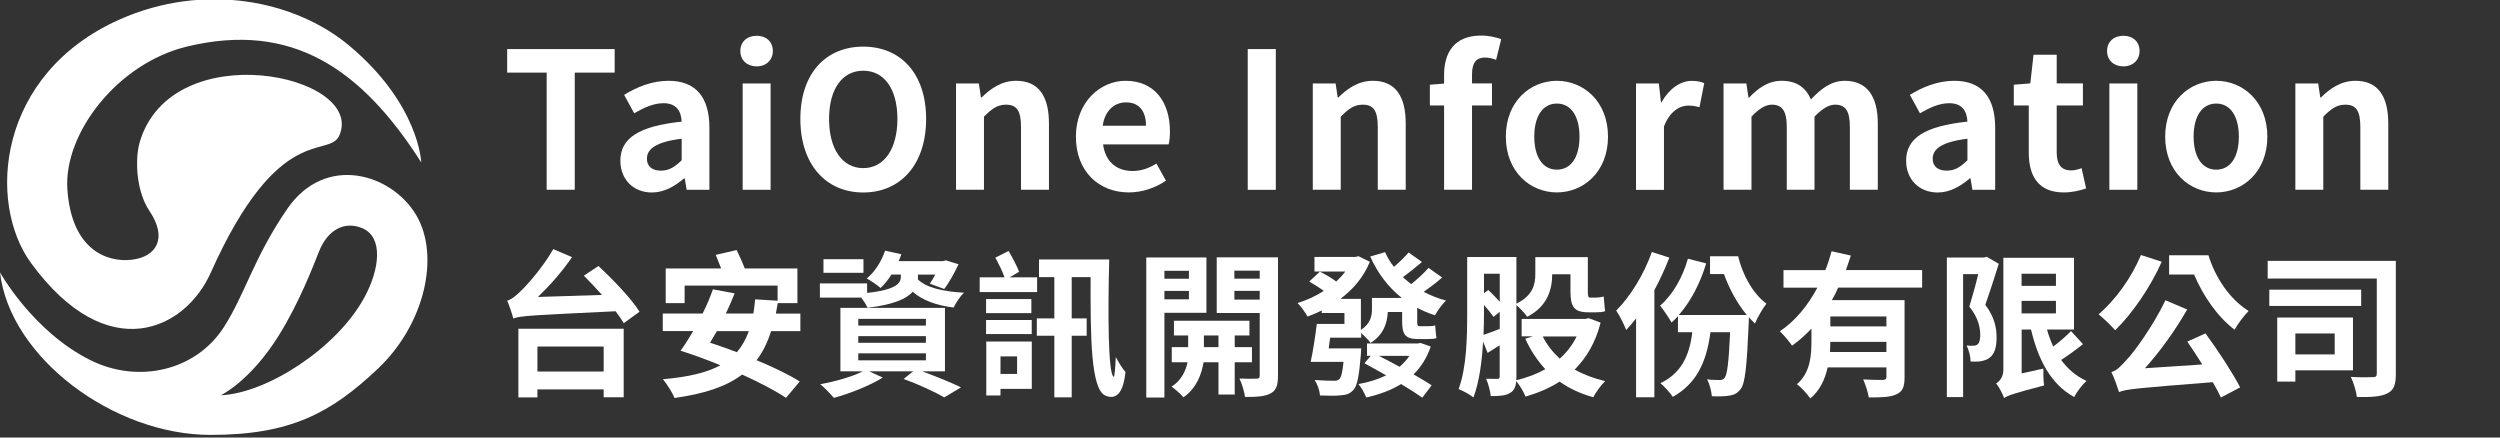 <?xml version="1.0" encoding="UTF-8" standalone="no"?><!DOCTYPE svg PUBLIC "-//W3C//DTD SVG 1.1//EN" "http://www.w3.org/Graphics/SVG/1.1/DTD/svg11.dtd"><svg width="100%" height="100%" viewBox="0 0 1000 175" version="1.1" xmlns="http://www.w3.org/2000/svg" xmlns:xlink="http://www.w3.org/1999/xlink" xml:space="preserve" xmlns:serif="http://www.serif.com/" style="fill-rule:evenodd;clip-rule:evenodd;stroke-linejoin:round;stroke-miterlimit:2;"><rect x="0" y="0" width="1000" height="175" fill="#333333" stroke="none"/><g><g><path d="M166.459,86.013c-9.72,-16.47 -36.272,-24.732 -51.594,-2.409c-13.388,19.495 -16.833,34.115 -25.432,47.42c-11.035,17.085 -33.947,22.743 -53.469,12.939c-22.94,-11.511 -35.964,-35.01 -35.964,-35.01c3.949,34.059 45.347,65.009 84.251,65.009c32.071,-0 48.204,-8.823 66.887,-26.469c18.682,-17.646 25.04,-45.039 15.321,-61.508l-0,0.028Zm-20.756,33.051c-11.035,20.306 -39.044,38.26 -57.362,39.044c-0,0 11.848,-5.658 23.247,-24.031c8.347,-13.501 13.585,-27.422 16.106,-33.695c3.332,-8.264 9.971,-12.157 17.226,-9.103c8.318,3.501 7.17,16.049 0.783,27.813l0,-0.028Z" style="fill:#fff;fill-rule:nonzero;"/><path d="M168.503,64.978c0,-0 -0.756,-23.192 -28.737,-46.664c-21.567,-18.121 -57.951,-25.599 -91.898,-10.53c-49.072,21.818 -53.162,73.355 -35.348,97.583c30.587,41.649 61.592,26.497 71.731,3.809c27.478,-61.452 47.42,-45.374 51.537,-55.121c10.224,-24.228 -67.082,-40.362 -79.882,2.744c-1.932,6.526 -1.624,19.439 3.949,27.702c7.171,10.643 2.885,18.177 -7.058,19.381c-9.943,1.205 -24.228,-3.892 -25.853,-28.205c-1.484,-22.35 20.027,-50.332 47.841,-57.054c41.985,-10.139 69.826,8.851 93.746,46.383l-0.028,-0.028Z" style="fill:#fff;fill-rule:nonzero;"/><path d="M218.667,29.042l-15.796,0l-0,-9.411l42.994,-0l-0,9.411l-15.966,0l-0,46.86l-11.232,-0l0,-46.86Z" style="fill:#fff;fill-rule:nonzero;"/><path d="M248.133,64.362c0,-9.103 7.366,-13.893 24.536,-15.714c-0.224,-4.173 -2.044,-7.366 -7.282,-7.366c-3.95,0 -7.759,1.737 -11.708,4.034l-4.034,-7.367c5.014,-3.109 11.092,-5.63 17.786,-5.63c10.784,0 16.33,6.47 16.33,18.767l-0,24.843l-9.103,0l-0.756,-4.565l-0.309,-0c-3.725,3.193 -7.982,5.63 -12.827,5.63c-7.591,-0 -12.604,-5.405 -12.604,-12.604l-0.029,-0.028Zm24.536,-0.308l-0,-8.571c-10.419,1.288 -13.892,4.173 -13.892,7.983c-0,3.332 2.353,4.789 5.629,4.789c3.277,0 5.546,-1.512 8.291,-4.174l-0.028,-0.027Z" style="fill:#fff;fill-rule:nonzero;"/><path d="M296.141,20.388c0,-3.641 2.66,-6.079 6.526,-6.079c3.865,0 6.47,2.438 6.47,6.079c-0,3.64 -2.66,6.161 -6.47,6.161c-3.81,0 -6.526,-2.436 -6.526,-6.161Zm0.924,12.995l11.176,0l-0,42.546l-11.176,0l-0,-42.546Z" style="fill:#fff;fill-rule:nonzero;"/><path d="M320.145,47.584c-0,-18.318 10.251,-28.933 25.152,-28.933c14.901,0 25.153,10.7 25.153,28.933c-0,18.235 -10.252,29.41 -25.153,29.41c-14.901,-0 -25.152,-11.175 -25.152,-29.41Zm38.821,0c-0,-12.072 -5.323,-19.298 -13.669,-19.298c-8.347,-0 -13.668,7.226 -13.668,19.298c-0,12.072 5.321,19.663 13.668,19.663c8.346,-0 13.669,-7.675 13.669,-19.663Z" style="fill:#fff;fill-rule:nonzero;"/><path d="M382.437,33.383l9.103,0l0.841,5.631l0.223,-0c3.726,-3.642 8.039,-6.695 13.837,-6.695c9.187,0 13.138,6.386 13.138,17.086l0,26.497l-11.177,-0l-0,-25.153c-0,-6.61 -1.821,-8.879 -5.995,-8.879c-3.501,0 -5.685,1.681 -8.823,4.79l0,29.242l-11.174,-0l-0,-42.546l0.027,0.027Z" style="fill:#fff;fill-rule:nonzero;"/><path d="M430.362,54.642c0,-13.752 9.717,-22.323 19.83,-22.323c11.708,0 17.783,8.571 17.783,20.279c-0,2.129 -0.221,4.173 -0.529,5.154l-26.217,-0c0.925,6.974 5.462,10.643 11.763,10.643c3.5,-0 6.525,-1.064 9.579,-2.969l3.808,6.834c-4.171,2.885 -9.579,4.706 -14.816,4.706c-11.93,0 -21.201,-8.291 -21.201,-22.324Zm28.034,-4.341c0,-5.685 -2.575,-9.355 -8.038,-9.355c-4.478,0 -8.429,3.193 -9.27,9.355l17.308,0Z" style="fill:#fff;fill-rule:nonzero;"/><rect x="499.096" y="19.631" width="11.229" height="56.299" style="fill:#fff;"/><path d="M525.141,33.383l9.105,0l0.841,5.631l0.226,-0c3.724,-3.642 8.037,-6.695 13.833,-6.695c9.187,0 13.137,6.386 13.137,17.086l0,26.497l-11.175,-0l0,-25.153c0,-6.61 -1.82,-8.879 -5.996,-8.879c-3.5,0 -5.683,1.681 -8.82,4.79l-0,29.242l-11.175,-0l-0,-42.546l0.024,0.027Z" style="fill:#fff;fill-rule:nonzero;"/><path d="M577.634,42.179l-5.688,-0.001l-0,-8.29l5.688,-0.448l-0,-3.501c-0,-8.879 4.087,-15.714 14.816,-15.714c3.275,0 6.163,0.757 8.038,1.429l-2.046,8.291c-1.455,-0.617 -3.108,-0.925 -4.479,-0.925c-3.334,0 -5.155,1.961 -5.155,6.695l0,3.641l7.984,-0l-0,8.823l-7.984,-0l0,33.723l-11.174,-0l-0,-33.723Z" style="fill:#fff;fill-rule:nonzero;"/><path d="M602.338,54.642c-0,-14.116 9.804,-22.323 20.416,-22.323c10.617,0 20.45,8.207 20.45,22.323c0,14.117 -9.804,22.324 -20.45,22.324c-10.641,-0 -20.416,-8.207 -20.416,-22.324Zm29.466,0c-0,-7.982 -3.279,-13.219 -9.05,-13.219c-5.767,-0 -9.046,5.237 -9.046,13.219c0,7.983 3.279,13.221 9.046,13.221c5.771,-0 9.05,-5.154 9.05,-13.221Z" style="fill:#fff;fill-rule:nonzero;"/><path d="M654.434,33.383l9.104,0l0.842,7.535l0.22,0c3.108,-5.546 7.675,-8.57 12.075,-8.57c2.35,-0 3.725,0.391 5.013,0.923l-1.905,9.636c-1.512,-0.448 -2.746,-0.673 -4.483,-0.673c-3.334,0 -7.367,2.213 -9.717,8.347l0,25.377l-11.179,-0l0,-42.546l0.03,-0.029Z" style="fill:#fff;fill-rule:nonzero;"/><path d="M689.446,33.383l9.104,0l0.838,5.687l0.224,-0c3.588,-3.726 7.534,-6.751 13.054,-6.751c6.076,0 9.634,2.745 11.709,7.451c3.863,-4.09 7.98,-7.451 13.525,-7.451c9.05,0 13.221,6.386 13.221,17.086l-0,26.497l-11.175,-0l0,-25.153c0,-6.61 -1.904,-8.879 -5.938,-8.879c-2.437,0 -5.154,1.597 -8.208,4.79l0,29.242l-11.092,-0l0,-25.153c0,-6.61 -1.987,-8.879 -5.991,-8.879c-2.438,0 -5.155,1.597 -8.125,4.79l-0,29.242l-11.175,-0l-0,-42.546l0.029,0.027Z" style="fill:#fff;fill-rule:nonzero;"/><path d="M762.438,64.362c-0,-9.103 7.366,-13.893 24.537,-15.714c-0.225,-4.173 -2.046,-7.366 -7.283,-7.366c-3.95,0 -7.758,1.737 -11.709,4.034l-4.033,-7.367c5.013,-3.109 11.092,-5.63 17.788,-5.63c10.783,0 16.329,6.47 16.329,18.767l0,24.843l-9.104,0l-0.759,-4.565l-0.308,-0c-3.725,3.193 -7.979,5.63 -12.825,5.63c-7.592,-0 -12.604,-5.405 -12.604,-12.604l-0.029,-0.028Zm24.537,-0.308l-0,-8.571c-10.421,1.288 -13.896,4.173 -13.896,7.983c0,3.332 2.355,4.789 5.634,4.789c3.275,0 5.546,-1.512 8.287,-4.174l-0.025,-0.027Z" style="fill:#fff;fill-rule:nonzero;"/><path d="M811.509,61.029l0,-18.851l-5.991,0l-0,-8.29l6.607,-0.532l1.288,-11.456l9.271,0l-0,11.456l10.48,-0l-0,8.822l-10.48,0l-0,18.851c-0,4.873 1.963,7.143 5.771,7.143c1.375,-0 3.025,-0.449 4.175,-0.925l1.821,8.123c-2.271,0.756 -5.237,1.596 -8.963,1.596c-10.112,-0 -13.979,-6.47 -13.979,-15.965l0,0.028Z" style="fill:#fff;fill-rule:nonzero;"/><path d="M842.827,20.388c0,-3.641 2.658,-6.079 6.525,-6.079c3.867,0 6.471,2.438 6.471,6.079c0,3.64 -2.663,6.161 -6.471,6.161c-3.808,0 -6.525,-2.436 -6.525,-6.161Zm0.921,12.995l11.18,0l-0,42.546l-11.18,0l0,-42.546Z" style="fill:#fff;fill-rule:nonzero;"/><path d="M866.073,54.642c-0,-14.116 9.804,-22.323 20.42,-22.323c10.613,0 20.446,8.207 20.446,22.323c0,14.117 -9.804,22.324 -20.446,22.324c-10.645,-0 -20.42,-8.207 -20.42,-22.324Zm29.466,0c-0,-7.982 -3.279,-13.219 -9.046,-13.219c-5.771,-0 -9.05,5.237 -9.05,13.219c0,7.983 3.279,13.221 9.05,13.221c5.767,-0 9.046,-5.154 9.046,-13.221Z" style="fill:#fff;fill-rule:nonzero;"/><path d="M918.168,33.383l9.104,0l0.842,5.631l0.224,-0c3.725,-3.642 8.038,-6.695 13.833,-6.695c9.188,0 13.138,6.386 13.138,17.086l-0,26.497l-11.175,-0l-0,-25.153c-0,-6.61 -1.821,-8.879 -5.995,-8.879c-3.501,0 -5.684,1.681 -8.822,4.79l0,29.242l-11.175,-0l0,-42.546l0.026,0.027Z" style="fill:#fff;fill-rule:nonzero;"/><path d="M239.366,106.375c5.743,5.379 13.192,13.053 16.442,18.318l-6.302,4.566c-0.812,-1.373 -1.933,-2.997 -3.25,-4.761c-33.19,1.624 -37.644,1.736 -40.949,2.885c-0.364,-1.513 -1.568,-5.182 -2.436,-7.115c1.624,-0.448 3.136,-1.624 5.181,-3.613c2.185,-1.933 8.991,-9.495 13.249,-17.002l7.505,3.193c-3.949,5.826 -8.878,11.372 -13.639,15.938l25.628,-0.813c-2.437,-2.744 -4.93,-5.377 -7.255,-7.703l5.826,-3.864l0,-0.029Zm-32.014,25.125l42.125,-0l0,27.393l-8.01,-0l0,-3.137l-26.497,-0l0,3.193l-7.618,-0l-0,-27.449Zm7.618,7.114l0,9.999l26.497,0l0,-9.999l-26.497,0Z" style="fill:#fff;fill-rule:nonzero;"/><path d="M308.437,132.452c-1.428,4.565 -3.361,8.431 -5.798,11.624c6.694,2.801 12.884,5.742 17.253,8.515l-5.489,6.553c-4.257,-2.884 -10.56,-6.133 -17.562,-9.326c-6.441,4.929 -15.265,7.702 -27.057,9.383c-0.7,-1.989 -3.053,-5.63 -4.621,-7.506c9.887,-0.869 17.365,-2.55 22.996,-5.575c-5.435,-2.24 -11.008,-4.313 -15.938,-5.826c1.625,-2.24 3.361,-4.929 5.07,-7.87l-12.185,0l0,-7.002l15.938,-0c1.68,-3.305 3.053,-6.638 4.117,-9.692l8.683,1.625c-1.008,2.577 -2.184,5.322 -3.501,8.067l11.008,-0c0.308,-1.765 0.503,-3.697 0.7,-5.686l8.991,0.56l0,-6.05l-37.196,-0l-0,7.003l-7.563,-0l0,-13.866l22.183,0c-0.7,-1.82 -1.484,-3.752 -2.184,-5.433l8.374,-1.933c1.065,2.241 2.381,5.07 3.249,7.367l21.064,-0l-0,13.865l-7.871,-0c-0.252,1.428 -0.504,2.8 -0.757,4.2l9.804,0l-0,7.003l-11.708,-0Zm-21.679,-0c-0.952,1.625 -1.821,3.137 -2.745,4.621c3.501,1.121 7.058,2.438 10.755,3.81c1.989,-2.325 3.557,-5.126 4.762,-8.431l-12.772,-0Z" style="fill:#fff;fill-rule:nonzero;"/><path d="M367.144,111.754c3.361,3.305 9.999,4.872 18.43,5.321c-1.512,1.428 -3.249,4.118 -4.117,5.938c-7.002,-0.868 -12.437,-2.885 -16.386,-6.302c-2.381,2.745 -7.562,5.182 -18.065,6.386c-0.505,-1.177 -1.513,-2.745 -2.494,-4.061l-16.553,0l0,-5.686l18.879,-0l-0,3.809c11.931,-1.26 13.5,-4.062 13.5,-6.386l-0,-0.952l-3.754,-0c-1.316,2.072 -2.8,3.949 -4.369,5.377c-1.176,-1.12 -3.949,-2.941 -5.489,-3.809c3.304,-2.745 5.881,-6.89 7.31,-11.119l6.497,1.428c-0.307,0.952 -0.7,1.877 -1.064,2.745l17.758,-0l1.121,-0.309l5.07,1.569c-1.625,3.445 -3.754,7.367 -5.743,9.888l-5.741,-2.129c0.7,-1.009 1.512,-2.325 2.184,-3.613l-6.946,0l0,1.932l-0.028,-0.027Zm1.681,36.747c5.742,2.129 11.876,4.622 15.572,6.443l-6.693,4.005c-3.558,-2.073 -10.056,-5.126 -16.246,-7.367l3.81,-3.053l-17.618,-0l5.433,2.493c-5.125,3.249 -13.192,6.387 -19.494,8.122c-1.26,-1.428 -3.866,-4.2 -5.49,-5.433c5.994,-1.12 12.688,-2.997 17.057,-5.182l-8.99,-0l-0,-25.376l41.818,0l-0,25.376l-9.131,-0l-0.028,-0.028Zm-23.444,-39.38l-15.993,-0l-0,-5.434l15.993,-0l0,5.434Zm-2.073,21.118l27.057,0l0,-2.688l-27.057,-0l-0,2.688Zm-0,6.89l27.057,0l0,-2.688l-27.057,-0l-0,2.688Zm-0,7.002l27.057,0l0,-2.8l-27.057,-0l-0,2.8Z" style="fill:#fff;fill-rule:nonzero;"/><path d="M414.844,116.823l-22.968,-0l0,-5.882l9.944,-0c-0.813,-2.381 -2.381,-5.489 -3.698,-7.871l5.322,-2.688c1.512,2.549 3.305,5.993 4.201,8.319l-3.809,2.24l11.008,-0l0,5.882Zm-20.419,8.431l-0,-5.63l18.122,0l0,5.63l-18.122,-0Zm-0,2.744l18.262,0l0,5.63l-18.262,0l-0,-5.63Zm18.29,27.561l-12.52,0l-0,2.634l-5.686,-0l0,-21.567l18.206,-0l0,18.933Zm-12.52,-12.995l-0,7.002l6.638,-0l0,-7.002l-6.638,-0Zm43.496,-38.765c-0.558,20.559 -0.503,46.187 1.821,46.943c0.308,0.112 0.617,-3.949 0.813,-7.926c1.008,1.932 2.8,4.873 3.867,5.994c-0.954,9.131 -4.117,11.063 -8.013,9.438c-5.937,-2.492 -5.992,-24.115 -5.937,-47.391l-7.563,0l0,16.497l5.996,0l-0,6.947l-5.996,0l0,24.62l-6.946,0l0,-24.62l-7.002,0l0,-6.947l7.002,0l0,-16.497l-6.133,0l0,-7.058l28.091,-0Z" style="fill:#fff;fill-rule:nonzero;"/><path d="M465.762,125.113l0,33.892l-7.254,-0l0,-56.019l24.063,-0l-0,22.127l-16.809,0Zm0,-16.805l0,3.193l9.804,0l0,-3.193l-9.804,0Zm9.804,11.428l0,-3.361l-9.804,-0l0,3.361l9.804,0Zm18.321,25.18l0,12.884l-6.499,0l-0,-12.884l-5.996,0c-0.613,4.314 -2.688,10.363 -8.008,14.005c-1.067,-1.317 -3.305,-3.249 -4.763,-4.258c4.004,-2.492 5.742,-6.554 6.387,-9.747l-6.304,0l-0,-6.05l6.554,-0l0,-4.678l-5.683,0l-0,-5.881l30.192,-0l0,5.881l-5.88,0l0,4.678l6.888,-0l0,6.05l-6.888,0Zm-6.499,-6.05l-0,-4.678l-5.825,0l-0,4.678l5.825,-0Zm23.808,11.428c-0,3.809 -0.7,5.882 -2.942,7.058c-2.242,1.26 -5.492,1.429 -10.25,1.429c-0.254,-2.073 -1.262,-5.434 -2.241,-7.367c2.8,0.113 5.883,0.113 6.804,0.057c1.008,-0 1.316,-0.364 1.316,-1.261l0,-25.012l-17.195,-0l-0,-22.267l24.508,-0l-0,47.363Zm-17.45,-42.014l-0,3.194l10.137,-0l0,-3.194l-10.137,-0Zm10.137,11.568l0,-3.501l-10.137,-0l-0,3.501l10.137,-0Z" style="fill:#fff;fill-rule:nonzero;"/><path d="M576.85,110.997c-2.384,2.129 -5.071,4.118 -7.367,5.742c2.746,1.428 5.742,2.633 8.934,3.501c-1.567,1.428 -3.446,4.062 -4.425,5.882c-2.575,-0.812 -4.875,-1.82 -7.113,-2.997l0,5.378c0,1.513 0.109,1.989 0.95,1.989l3.054,-0c0.867,-0 2.38,-0.056 3.192,-0.309c0.112,1.485 0.254,3.614 0.504,5.07c-0.866,0.309 -2.325,0.364 -3.612,0.364l-3.867,-0c-5.262,-0 -6.246,-2.129 -6.246,-7.198l0,-3.614l-5.741,0c-0.197,4.37 -1.679,9.075 -6.888,12.38c-0.7,-1.064 -2.496,-2.884 -3.754,-4.005l-0,1.877l-12.379,0c-0.255,1.428 -0.45,2.941 -0.617,4.313l12.996,0c-0,0 -0.059,1.737 -0.142,2.633c-0.699,8.43 -1.429,12.436 -3.054,14.061c-1.312,1.428 -2.8,1.933 -5.012,2.072c-1.679,0.196 -4.93,0.196 -8.263,0.057c-0.138,-1.933 -1.009,-4.51 -2.13,-6.19c3.138,0.251 6.193,0.307 7.564,0.307c1.008,0 1.682,-0.056 2.241,-0.615c0.759,-0.701 1.317,-2.69 1.738,-6.947l-13.138,-0c0.871,-4.061 1.879,-10.251 2.437,-15.181l11.063,0l0,-4.369l-9.075,-0l0,-1.009c-1.875,0.953 -3.754,1.737 -5.683,2.437c-0.871,-1.624 -2.692,-4.117 -4.009,-5.433c3.7,-1.065 7.254,-2.746 10.504,-4.818c-1.679,-1.26 -3.95,-2.689 -5.824,-3.754l4.258,-3.949c2.129,1.064 4.762,2.549 6.554,3.949c1.316,-1.26 2.575,-2.576 3.613,-4.005l-12.325,0l-0,-5.826l16.329,0l1.262,-0.308l4.563,2.241c-2.492,6.134 -6.692,11.007 -11.763,14.817l8.18,-0l-0,12.436c3.866,-2.549 4.424,-5.574 4.424,-8.374l0,-4.426l11.934,-0c-5.433,-4.314 -9.638,-9.887 -12.634,-16.553l5.938,-1.765c0.954,2.128 2.129,4.117 3.558,5.882c2.071,-1.737 4.367,-4.006 5.88,-5.742l5.324,3.809c-2.579,2.129 -5.266,4.369 -7.621,6.05c1.067,1.008 2.188,1.932 3.305,2.801c2.383,-1.877 5.241,-4.51 6.95,-6.498l5.375,3.809l0.058,0.028Zm-4.566,27.645c-1.567,4.566 -3.867,8.179 -6.863,11.12c2.8,1.568 5.379,3.137 7.254,4.369l-3.754,4.93c-2.13,-1.513 -5.125,-3.446 -8.488,-5.434c-3.946,2.437 -8.737,4.202 -13.945,5.378c-0.617,-1.625 -1.934,-4.005 -3.138,-5.378c4.062,-0.7 7.871,-1.876 11.121,-3.501c-3.054,-1.681 -5.996,-3.361 -8.683,-4.818l2.491,-2.997l-1.483,0l-0,-4.929l20.304,-0l1.121,-0.197l4.063,1.429l-0,0.028Zm-20.755,3.697c2.634,1.373 5.487,2.801 8.317,4.37c1.513,-1.317 2.804,-2.746 3.95,-4.37l-12.267,-0Z" style="fill:#fff;fill-rule:nonzero;"/><path d="M640.233,129.063c-1.987,7.927 -5.629,14.004 -10.362,18.766c3.554,1.989 7.7,3.557 12.183,4.621c-1.625,1.569 -3.754,4.51 -4.762,6.443c-5.179,-1.429 -9.634,-3.558 -13.446,-6.246c-4.004,2.577 -8.571,4.509 -13.638,5.994c-0.7,-1.876 -2.383,-4.622 -3.7,-6.191c-0.196,2.185 -0.812,3.698 -2.325,4.622c-1.733,1.176 -4.254,1.372 -7.867,1.372c-0.2,-1.876 -1.008,-5.069 -1.879,-6.946c1.934,0.056 3.809,0.056 4.509,0.056c0.7,0 0.925,-0.252 0.925,-1.008l-0,-12.436c-1.679,1.064 -3.305,2.129 -4.817,3.053l-1.82,-4.51c-0.447,7.815 -1.513,16.189 -3.867,22.323c-1.313,-1.12 -4.367,-2.744 -5.938,-3.361c3.25,-8.57 3.446,-21.062 3.446,-30.137l-0,-22.688l19.692,0l-0,18.683c6.749,-3.362 7.562,-7.871 7.562,-11.933l0,-6.694l21.008,0l0,13.697c0,1.821 0.138,2.493 0.867,2.493l2.438,0c0.812,0 2.241,-0.196 3.049,-0.448c0.201,1.82 0.309,4.257 0.563,5.881c-0.954,0.365 -2.325,0.448 -3.558,0.448l-3.192,0c-5.937,0 -7.116,-2.492 -7.116,-8.514l-0,-6.694l-7.309,-0c-0,5.994 -1.821,12.828 -10,17.001c-0.754,-1.176 -2.941,-3.501 -4.312,-4.678l-0,28.626c-0,0.504 -0,1.008 -0.059,1.428c4.259,-1.008 8.179,-2.492 11.625,-4.425c-3.249,-3.501 -5.937,-7.562 -8.008,-12.184l3.05,-0.953l-4.508,0l-0,-6.946l25.433,0l1.371,-0.308l4.679,1.737l0.083,0.056Zm-46.637,-3.614c-0,2.549 -0.054,5.49 -0.196,8.488c1.879,-0.616 4.063,-1.429 6.5,-2.381l-0,-6.807l-2.492,1.989c-0.813,-1.176 -2.242,-2.997 -3.812,-4.761l-0,3.472Zm-0,-15.964l-0,7.786l1.738,-1.26c1.512,1.428 3.195,3.136 4.566,4.677l-0,-11.203l-6.304,-0Zm23.5,25.096c1.625,3.305 4.008,6.302 6.808,8.879c2.746,-2.437 5.071,-5.434 6.75,-8.879l-13.558,-0Z" style="fill:#fff;fill-rule:nonzero;"/><path d="M667.738,103.07c-1.679,4.314 -3.697,8.739 -5.992,12.997l0,42.826l-7.312,-0l-0,-31.51c-1.318,1.68 -2.634,3.192 -3.95,4.62c-0.701,-1.876 -2.688,-5.937 -4.005,-7.757c5.629,-5.631 11.121,-14.51 14.259,-23.444l7,2.241l-0,0.027Zm27.504,-0.616c1.766,7.507 5.883,14.929 11.316,19.019c-1.37,1.736 -3.558,5.489 -4.567,7.926c-0.866,-0.813 -1.679,-1.624 -2.433,-2.493c-0.058,0.701 -0.058,1.569 -0.058,2.073c-0.754,17.562 -1.429,24.368 -3.25,26.637c-1.258,1.736 -2.634,2.325 -4.508,2.632c-1.625,0.309 -4.201,0.364 -7.001,0.252c-0.2,-2.072 -0.871,-4.929 -1.932,-6.749c2.129,0.252 4.058,0.252 5.124,0.252c0.867,-0 1.371,-0.197 1.934,-0.869c1.008,-1.316 1.625,-6.05 2.183,-18.262l-7.871,0c-1.625,12.577 -5.937,20.755 -15.067,25.88c-0.87,-1.428 -3.445,-4.257 -4.933,-5.489c7.929,-3.753 11.571,-10.503 12.746,-20.391l-5.741,0l-0,-6.442c-0.813,0.953 -1.68,1.821 -2.576,2.577c-0.87,-1.624 -3.249,-5.182 -4.567,-6.75c5.071,-4.369 8.993,-11.26 11.122,-18.767l7.308,1.877c-2.325,7.759 -6.134,15.182 -10.95,20.643l27.196,-0c-3.867,-4.678 -7.059,-10.616 -9.133,-16.386l-5.572,0l0,-7.113l11.175,-0l0.055,-0.057Z" style="fill:#fff;fill-rule:nonzero;"/><path d="M735.242,115.115c-0.7,1.68 -1.571,3.305 -2.496,4.929l29.075,0l-0,30.866c-0,3.697 -0.7,5.686 -3.25,6.806c-2.438,1.177 -5.992,1.26 -11.063,1.26c-0.308,-2.072 -1.317,-5.181 -2.241,-7.198c3.195,0.196 6.808,0.196 7.87,0.196c1.067,-0.056 1.429,-0.364 1.429,-1.26l0,-3.753l-23.5,0c-1.062,4.678 -3.053,9.187 -6.946,12.435c-1.008,-1.567 -3.808,-4.677 -5.378,-5.685c5.379,-4.678 5.829,-11.372 5.829,-17.198l-0,-5.069c-2.383,2.493 -4.875,4.818 -7.758,6.806c-1.121,-1.68 -3.447,-4.37 -4.876,-5.742c6.301,-4.201 11.317,-10.503 15.013,-17.449l-13.558,-0l-0,-7.003l16.75,-0c1.008,-2.549 1.821,-5.07 2.495,-7.563l7.701,1.737c-0.617,1.933 -1.317,3.865 -1.988,5.798l30.5,0l0,7.002l-33.554,0l-0.054,0.085Zm19.324,25.684l0,-4.061l-22.432,-0c-0,1.316 -0.059,2.632 -0.113,4.061l22.575,-0l-0.03,-0Zm0,-14.201l-22.432,-0l-0,3.95l22.432,-0l0,-3.95Z" style="fill:#fff;fill-rule:nonzero;"/><path d="M799.495,105.563c-1.62,5.238 -3.695,11.568 -5.375,16.386c3.755,4.873 4.509,9.327 4.509,12.996c0,4.005 -0.813,6.694 -2.829,8.179c-0.925,0.756 -2.13,1.12 -3.501,1.372c-1.12,0.196 -2.632,0.196 -4.062,0.112c-0,-1.821 -0.617,-4.565 -1.625,-6.386c1.067,0.056 1.987,0.112 2.692,0.056c0.613,-0 1.258,-0.112 1.679,-0.505c0.754,-0.559 1.121,-1.932 1.121,-3.696c-0,-3.053 -0.813,-7.058 -4.371,-11.428c1.175,-3.809 2.579,-8.879 3.558,-12.996l-6.05,-0l0,49.184l-6.499,-0l-0,-55.823l14.875,0l1.062,-0.308l4.816,2.801l0,0.056Zm33.696,32.127c-2.687,2.128 -5.937,4.509 -8.737,6.302c2.633,3.557 5.992,6.498 10.137,8.375c-1.625,1.428 -3.862,4.369 -4.929,6.441c-9.325,-5.125 -14.312,-14.76 -17.254,-27l-3.75,-0l-0,17.561l8.679,-1.932c-0.054,2.129 0.058,5.181 0.308,6.75c-12.183,3.137 -14.508,4.061 -15.992,5.014c-0.558,-1.625 -2.129,-4.566 -3.191,-5.826c1.317,-0.813 2.883,-2.493 2.883,-5.434l0,-44.814l28.263,-0l-0,28.681l-10.813,-0c0.7,2.436 1.513,4.677 2.492,6.806c2.579,-1.933 5.321,-4.258 7.117,-6.19l4.816,5.266l-0.029,-0Zm-24.562,-28.205l-0,4.874l13.75,-0l-0,-4.874l-13.75,-0Zm-0,15.881l13.75,-0l-0,-5.014l-13.75,0l-0,5.014Z" style="fill:#fff;fill-rule:nonzero;"/><path d="M864.7,104.695c-4.567,10.251 -11.875,20.867 -18.629,27.393c-1.425,-1.625 -4.759,-4.874 -6.638,-6.387c6.642,-5.573 13.192,-14.62 16.946,-23.695l8.321,2.689Zm17.504,28.682c5.071,6.89 10.812,15.741 13.867,21.567l-7.704,4.061c-0.813,-1.737 -1.934,-3.865 -3.25,-6.134c-30.192,2.381 -34.451,2.744 -37.504,3.949c-0.505,-1.625 -1.934,-5.742 -3.055,-8.01c2.13,-0.561 3.755,-2.241 6.192,-5.014c2.687,-2.689 10.504,-13.389 15.433,-23.696l8.683,3.697c-4.816,8.431 -10.812,16.749 -16.891,23.5l22.942,-1.513c-1.988,-3.136 -4.063,-6.386 -5.996,-9.131l7.254,-3.305l0.029,0.029Zm1.175,-31.259c2.692,8.739 8.434,17.562 16.08,22.267c-1.68,1.625 -4.372,5.182 -5.63,7.507c-7.116,-5.434 -12.688,-13.809 -16.191,-22.071l-9.996,-0l0,-7.703l15.737,0Z" style="fill:#fff;fill-rule:nonzero;"/><path d="M958.333,149.566c0,4.257 -0.758,6.498 -3.446,7.814c-2.574,1.317 -6.553,1.513 -12.128,1.428c-0.25,-2.185 -1.371,-5.881 -2.434,-8.066c3.5,0.252 7.617,0.196 8.821,0.112c1.12,0 1.571,-0.308 1.571,-1.372l-0,-38.065l-43.642,-0l-0,-7.058l51.258,0l0,45.207Zm-13.863,-27.197l-36.749,-0l0,-6.498l36.749,-0l0,6.498Zm-26.328,25.768l-0,4.51l-7.255,-0l0,-25.628l30.304,-0l0,21.118l-23.079,0l0.03,0Zm-0,-14.76l-0,8.374l15.742,-0l-0,-8.374l-15.742,-0Z" style="fill:#fff;fill-rule:nonzero;"/></g></g></svg>